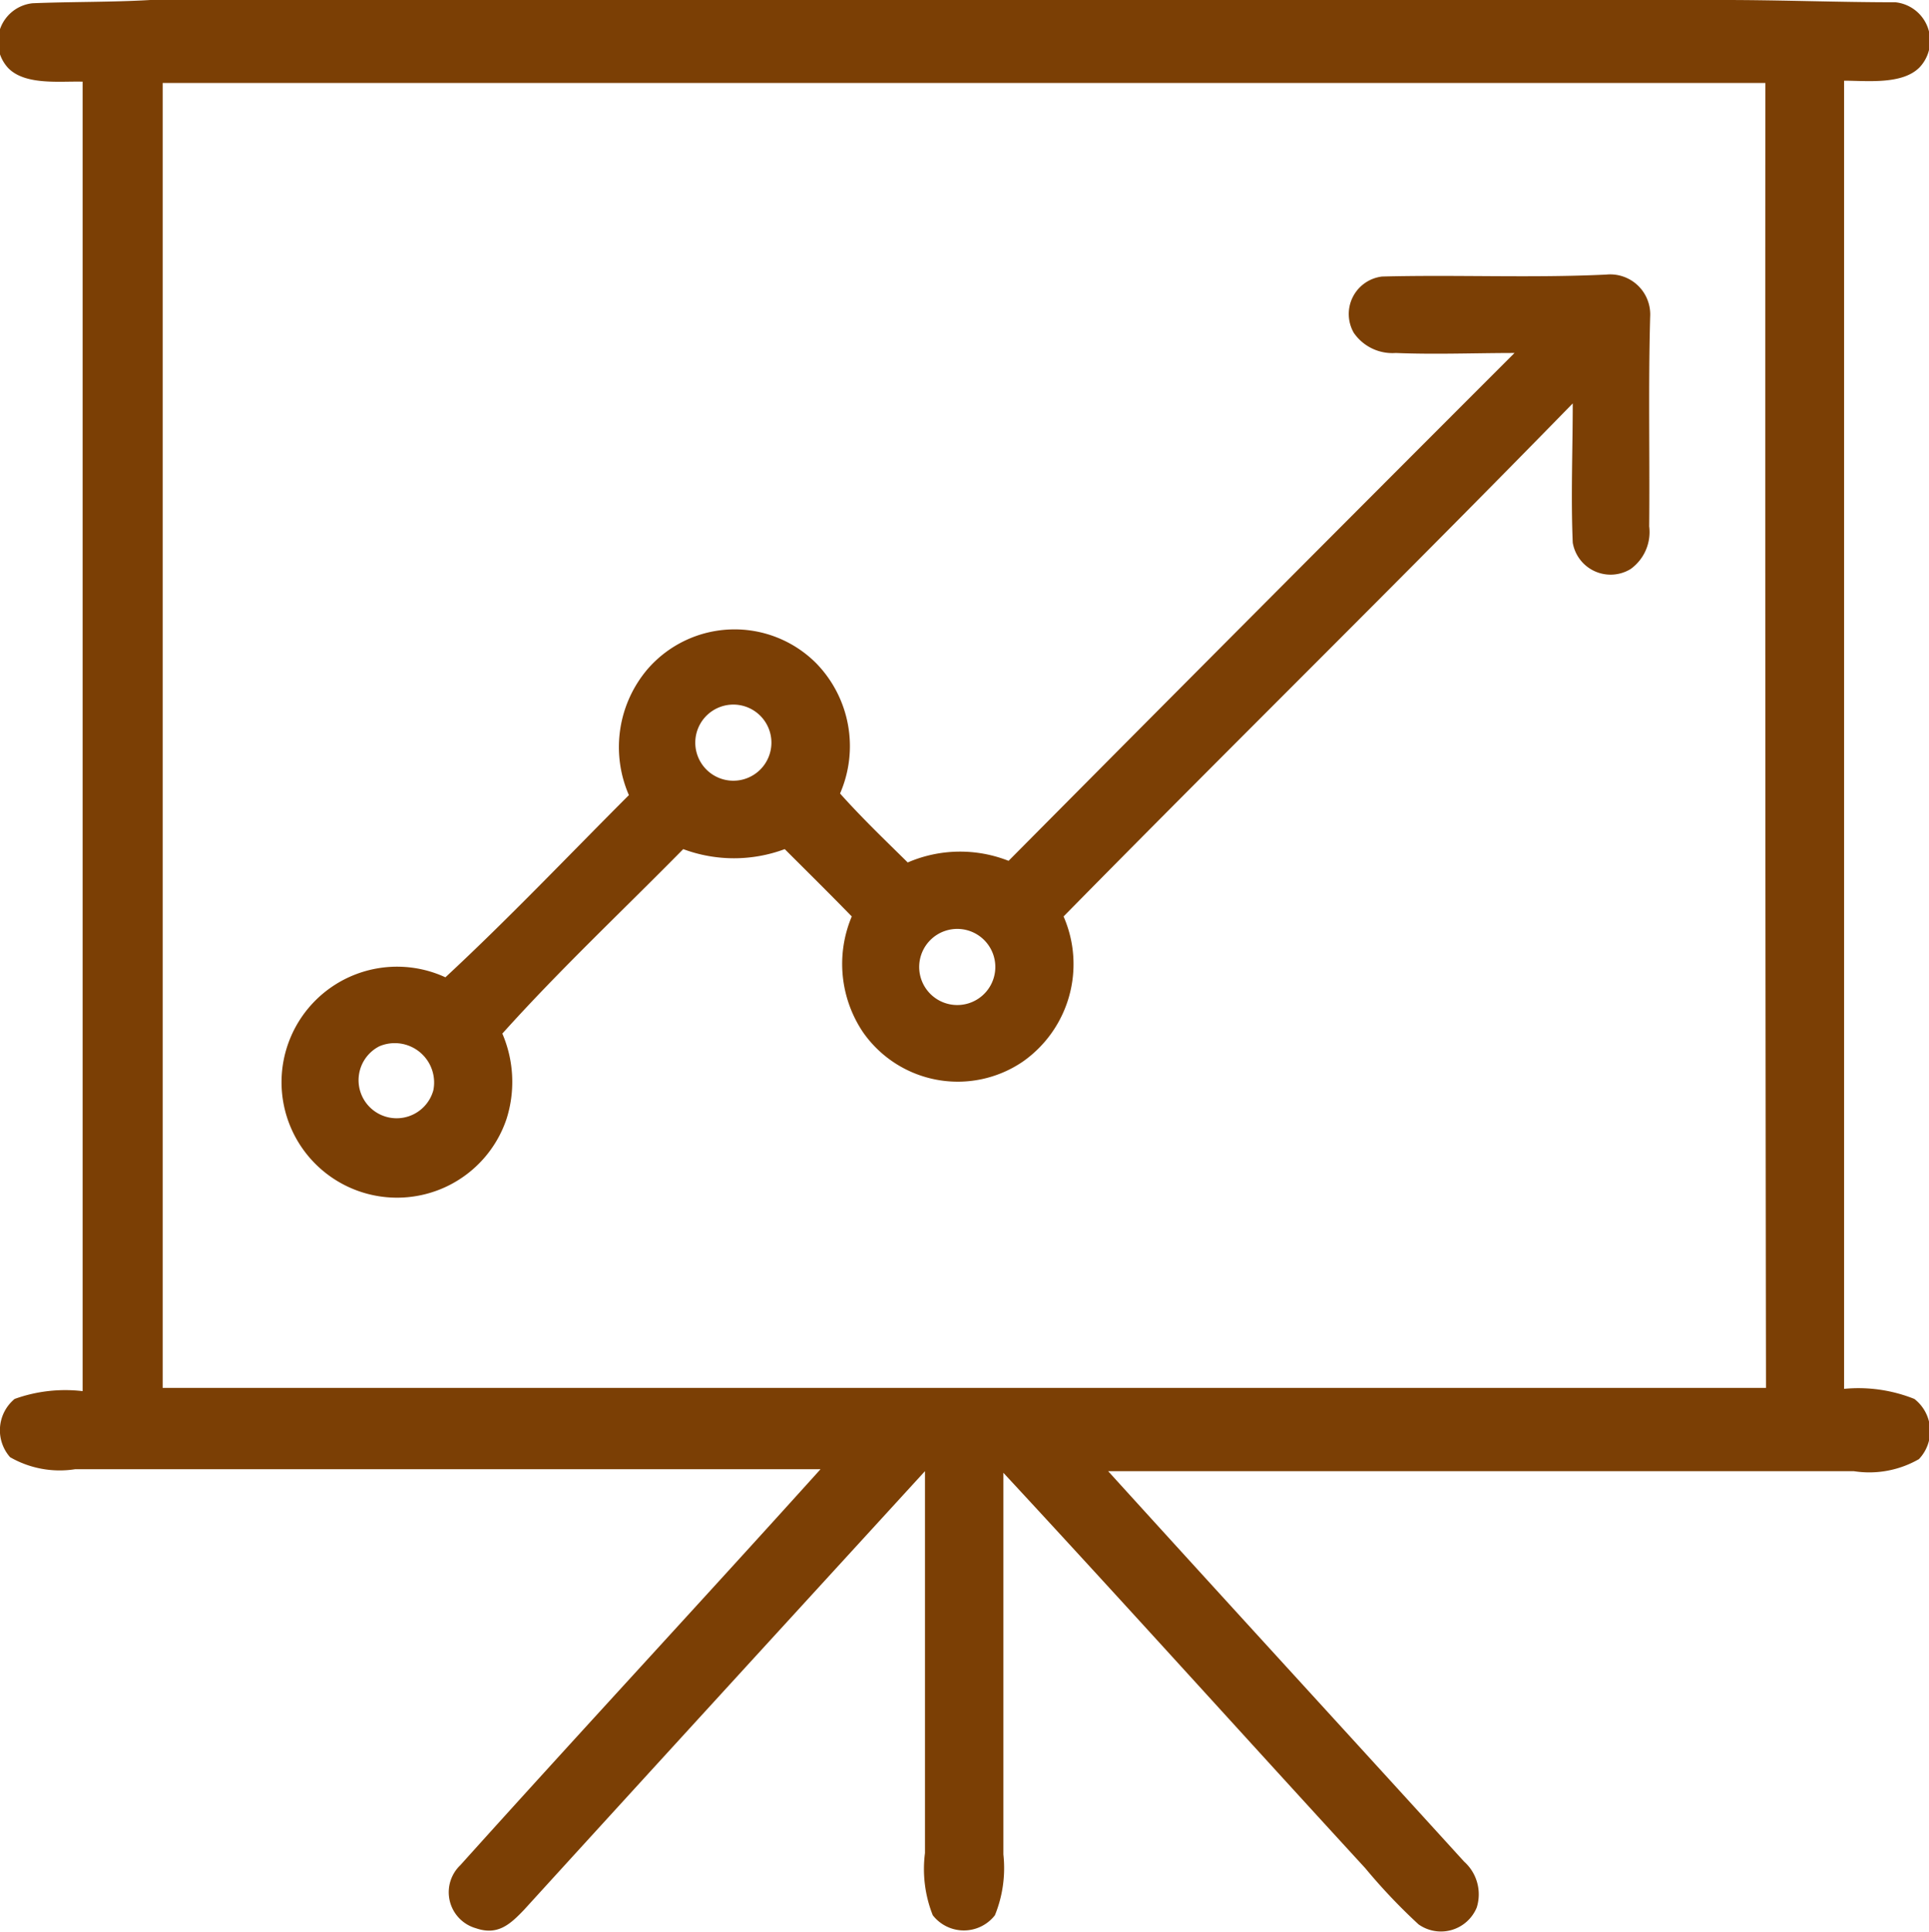 <svg xmlns="http://www.w3.org/2000/svg" viewBox="0 0 59.29 59.39"><defs><style>.cls-1{fill:#7b3f05;}</style></defs><g id="Livello_2" data-name="Livello 2"><g id="Livello_1-2" data-name="Livello 1"><path class="cls-1" d="M58.84,43a4.63,4.63,0,0,0-2.16-.31V2.48c.7,0,1.79.13,2.32-.41a1.19,1.19,0,0,0-.74-2C56.51.07,54.75,0,53,0H4.62C3.42.07,2.22.05,1,.1a1.19,1.19,0,0,0-.74,2c.53.53,1.59.39,2.28.41q0,20.13,0,40.25A4.59,4.59,0,0,0,.45,43a1.25,1.25,0,0,0-.14,1.79,3.06,3.06,0,0,0,2,.37c7.58,0,15.32,0,22.91,0-3.66,4.06-7.41,8.1-11.07,12.17a1.15,1.15,0,0,0,.48,1.94c.67.23,1.05-.12,1.48-.57,4.09-4.49,8.22-9,12.32-13.48,0,3.91,0,7.82,0,11.74a3.85,3.85,0,0,0,.24,1.91,1.21,1.21,0,0,0,1.91,0A3.85,3.85,0,0,0,30.84,57c0-3.91,0-7.83,0-11.73,3.71,4,7.41,8.11,11.12,12.15a17.92,17.92,0,0,0,1.64,1.73,1.19,1.19,0,0,0,1.79-.52A1.35,1.35,0,0,0,45,57.22c-3.64-4-7.31-8-10.94-12,7.59,0,15.36,0,22.92,0a3.06,3.06,0,0,0,2-.37A1.25,1.25,0,0,0,58.84,43Zm-4.56-.34H5C5,29.36,5,15.87,5,2.55c16.16,0,33,0,49.26,0Q54.25,22.62,54.28,42.7Z"/><path class="cls-1" d="M50.72,9.73a1.23,1.23,0,0,0-1.35-1.29c-2.29.11-4.6,0-6.89.06a1.16,1.16,0,0,0-.87,1.73,1.44,1.44,0,0,0,1.29.62c1.21.05,2.43,0,3.65,0Q38.75,18.65,31,26.46a4.06,4.06,0,0,0-3.1.05c-.71-.7-1.42-1.38-2.08-2.12a3.65,3.65,0,0,0-.73-4,3.54,3.54,0,0,0-5.18.17,3.7,3.7,0,0,0-.58,3.88c-1.87,1.87-3.7,3.8-5.64,5.6a3.55,3.55,0,1,0,1.88,4.35,3.76,3.76,0,0,0-.13-2.62C17.21,29.8,19.13,28,21,26.1a4.47,4.47,0,0,0,3.12,0c.69.69,1.39,1.38,2.06,2.07a3.76,3.76,0,0,0,.34,3.55,3.55,3.55,0,0,0,4.92.91,3.66,3.66,0,0,0,1.25-4.46c5.19-5.28,10.48-10.47,15.65-15.77,0,1.42-.06,2.86,0,4.28a1.18,1.18,0,0,0,1.78.81,1.4,1.4,0,0,0,.57-1.31C50.71,14,50.66,11.88,50.72,9.73ZM13.32,33.51a1.17,1.17,0,1,1-1.66-1.35A1.21,1.21,0,0,1,13.32,33.51Zm8.57-9.71a1.17,1.17,0,1,1,1.8-1.19A1.17,1.17,0,0,1,21.89,23.8Zm8.55,6.5a1.17,1.17,0,1,1-1.38-1.69A1.17,1.17,0,0,1,30.44,30.3Z"/></g></g></svg>